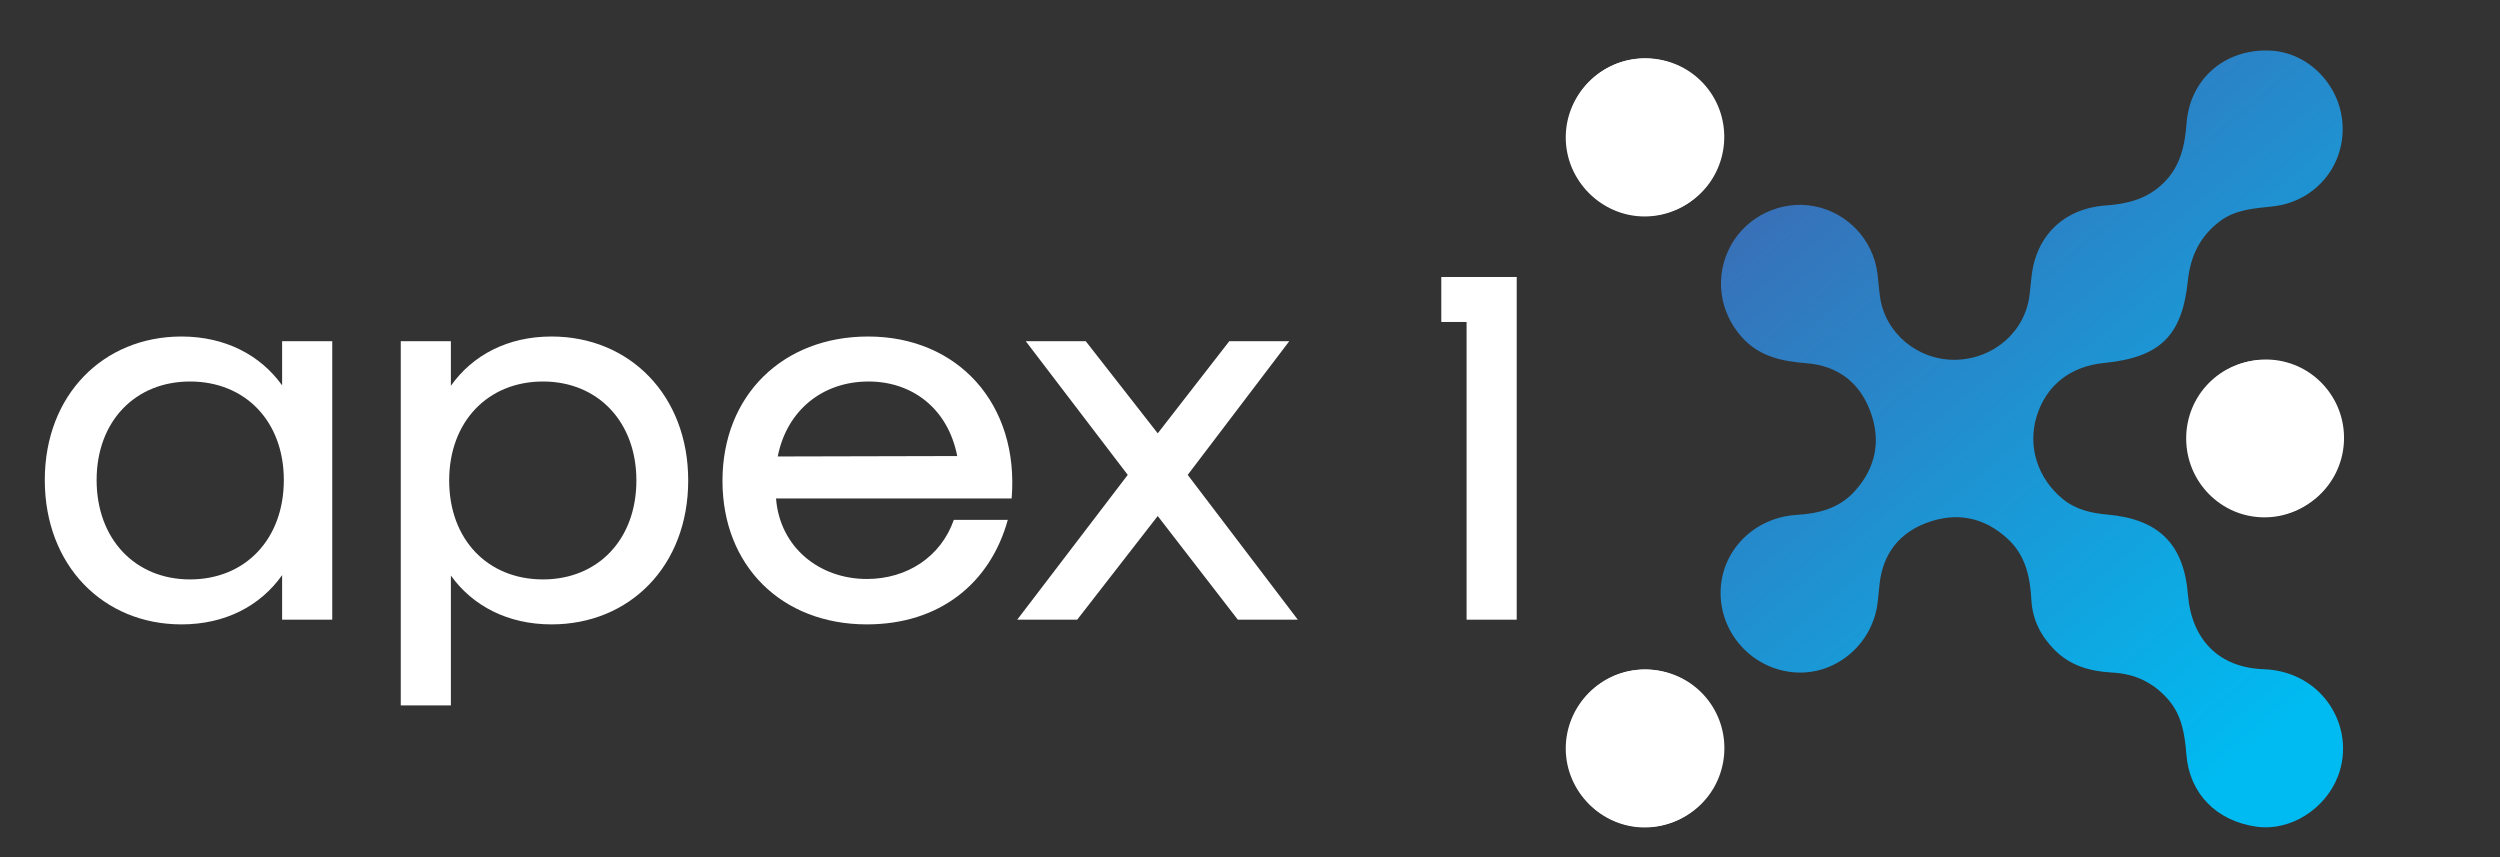 <?xml version="1.0" encoding="utf-8"?>
<!-- Generator: Adobe Illustrator 16.0.0, SVG Export Plug-In . SVG Version: 6.00 Build 0)  -->
<!DOCTYPE svg PUBLIC "-//W3C//DTD SVG 1.1//EN" "http://www.w3.org/Graphics/SVG/1.1/DTD/svg11.dtd">
<svg version="1.1" id="Layer_1" xmlns="http://www.w3.org/2000/svg" xmlns:xlink="http://www.w3.org/1999/xlink" x="0px" y="0px"
	 width="240.167px" height="82.333px" viewBox="0 -11.5 240.167 82.333" enable-background="new 0 -11.5 240.167 82.333"
	 xml:space="preserve">
<rect x="0" y="-11.5" width="240.167" height="82.333" fill="#333333" stroke="none"/>
<g>
	<g>
		<g>
			<path fill="#FFFFFF" d="M71.695-81.211c0,1.141-0.31,2.016-0.93,2.617c-0.62,0.604-1.511,0.906-2.675,0.906h-1.916v-6.916h2.119
				c1.075,0,1.911,0.299,2.507,0.895C71.397-83.113,71.695-82.28,71.695-81.211z M70.843-81.184c0-0.901-0.226-1.582-0.678-2.039
				c-0.453-0.457-1.125-0.687-2.018-0.687h-1.168v5.525h0.979c0.959,0,1.679-0.236,2.162-0.707
				C70.603-79.563,70.843-80.26,70.843-81.184z"/>
			<path fill="#FFFFFF" d="M75.289-84.277c0-0.18,0.044-0.311,0.132-0.395c0.089-0.084,0.199-0.126,0.332-0.126
				c0.126,0,0.235,0.043,0.326,0.128c0.092,0.085,0.137,0.217,0.137,0.393c0,0.178-0.045,0.31-0.137,0.396
				c-0.091,0.086-0.2,0.13-0.326,0.13c-0.132,0-0.243-0.044-0.332-0.13C75.333-83.969,75.289-84.102,75.289-84.277z M76.141-77.688
				h-0.786v-5.184h0.786V-77.688z"/>
			<path fill="#FFFFFF" d="M84.286-82.871v0.496l-0.96,0.113c0.088,0.109,0.167,0.255,0.236,0.434
				c0.069,0.178,0.104,0.379,0.104,0.604c0,0.508-0.173,0.912-0.52,1.215c-0.347,0.304-0.823,0.455-1.428,0.455
				c-0.155,0-0.3-0.014-0.435-0.038c-0.335,0.177-0.502,0.399-0.502,0.667c0,0.143,0.059,0.246,0.175,0.314
				c0.117,0.067,0.317,0.102,0.601,0.102h0.918c0.561,0,0.993,0.119,1.293,0.354c0.301,0.237,0.452,0.58,0.452,1.032
				c0,0.573-0.23,1.011-0.69,1.313c-0.461,0.301-1.132,0.451-2.016,0.451c-0.678,0-1.201-0.125-1.568-0.379
				c-0.367-0.252-0.551-0.607-0.551-1.068c0-0.315,0.101-0.588,0.303-0.818c0.202-0.23,0.486-0.387,0.851-0.468
				c-0.132-0.06-0.243-0.153-0.333-0.279c-0.09-0.127-0.134-0.272-0.134-0.44c0-0.188,0.05-0.354,0.151-0.496
				c0.101-0.142,0.26-0.278,0.478-0.411c-0.268-0.11-0.486-0.298-0.655-0.563c-0.168-0.265-0.253-0.566-0.253-0.906
				c0-0.567,0.17-1.006,0.511-1.313c0.34-0.308,0.823-0.46,1.447-0.46c0.271,0,0.516,0.029,0.733,0.095h1.792V-82.871z
				 M80.151-76.816c0,0.28,0.118,0.493,0.354,0.64c0.237,0.145,0.576,0.217,1.017,0.217c0.659,0,1.147-0.099,1.464-0.295
				c0.317-0.197,0.475-0.465,0.475-0.802c0-0.281-0.086-0.478-0.26-0.586c-0.173-0.107-0.5-0.162-0.979-0.162h-0.941
				c-0.357,0-0.634,0.085-0.833,0.255C80.25-77.38,80.151-77.135,80.151-76.816z M80.577-81.211c0,0.361,0.103,0.636,0.308,0.822
				c0.205,0.186,0.49,0.279,0.856,0.279c0.766,0,1.149-0.373,1.149-1.117c0-0.778-0.388-1.168-1.164-1.168
				c-0.369,0-0.653,0.1-0.851,0.297C80.676-81.896,80.577-81.604,80.577-81.211z"/>
			<path fill="#FFFFFF" d="M87.519-84.277c0-0.18,0.044-0.311,0.132-0.395c0.089-0.084,0.199-0.126,0.332-0.126
				c0.126,0,0.235,0.043,0.326,0.128c0.092,0.085,0.137,0.217,0.137,0.393c0,0.178-0.045,0.31-0.137,0.396
				c-0.091,0.086-0.2,0.13-0.326,0.13c-0.132,0-0.243-0.044-0.332-0.13C87.563-83.969,87.519-84.102,87.519-84.277z M88.371-77.688
				h-0.786v-5.184h0.786V-77.688z"/>
			<path fill="#FFFFFF" d="M93.946-78.241c0.139,0,0.273-0.01,0.402-0.03s0.232-0.041,0.308-0.063v0.603
				c-0.085,0.039-0.21,0.073-0.376,0.102c-0.166,0.027-0.314,0.04-0.447,0.04c-1.003,0-1.504-0.528-1.504-1.585v-3.084h-0.743
				v-0.381l0.743-0.325l0.331-1.107h0.454v1.202h1.504v0.609h-1.504v3.051c0,0.313,0.074,0.553,0.222,0.72
				S93.688-78.241,93.946-78.241z"/>
			<path fill="#FFFFFF" d="M101.117-77.688l-0.156-0.736h-0.038c-0.258,0.324-0.516,0.545-0.773,0.658
				c-0.257,0.117-0.578,0.174-0.963,0.174c-0.514,0-0.917-0.133-1.209-0.397s-0.437-0.642-0.437-1.131
				c0-1.047,0.837-1.595,2.512-1.646l0.88-0.028v-0.322c0-0.407-0.087-0.707-0.263-0.899c-0.175-0.194-0.455-0.293-0.839-0.293
				c-0.432,0-0.921,0.134-1.466,0.398l-0.242-0.601c0.255-0.14,0.535-0.248,0.84-0.326c0.304-0.08,0.609-0.119,0.916-0.119
				c0.618,0,1.076,0.138,1.374,0.412c0.298,0.272,0.447,0.713,0.447,1.319v3.537H101.117z M99.343-78.241
				c0.489,0,0.873-0.134,1.152-0.401c0.279-0.269,0.418-0.644,0.418-1.125v-0.469l-0.786,0.032c-0.624,0.021-1.074,0.119-1.35,0.291
				c-0.276,0.172-0.414,0.438-0.414,0.804c0,0.282,0.086,0.498,0.257,0.646C98.793-78.314,99.033-78.241,99.343-78.241z"/>
			<path fill="#FFFFFF" d="M106.338-77.688h-0.786v-7.359h0.786V-77.688z"/>
			<path fill="#FFFFFF" d="M116.126-77.688h-0.804v-6.201h-2.191v-0.715h5.185v0.715h-2.19V-77.688z"/>
			<path fill="#FFFFFF" d="M123.666-77.593c-0.765,0-1.372-0.233-1.815-0.7c-0.442-0.466-0.664-1.114-0.664-1.943
				c0-0.837,0.205-1.5,0.618-1.992c0.412-0.491,0.963-0.736,1.658-0.736c0.648,0,1.164,0.214,1.541,0.641
				c0.379,0.428,0.569,0.99,0.569,1.69v0.495H122c0.016,0.611,0.17,1.072,0.461,1.389s0.704,0.473,1.233,0.473
				c0.558,0,1.109-0.117,1.656-0.351v0.7c-0.278,0.119-0.54,0.205-0.787,0.258C124.314-77.619,124.016-77.593,123.666-77.593z
				 M123.454-82.311c-0.417,0-0.75,0.137-0.997,0.408c-0.247,0.271-0.393,0.646-0.437,1.125h2.71c0-0.494-0.11-0.875-0.331-1.138
				C124.177-82.177,123.862-82.311,123.454-82.311z"/>
			<path fill="#FFFFFF" d="M132.334-77.688l-0.156-0.736h-0.038c-0.259,0.324-0.516,0.545-0.773,0.658
				c-0.258,0.117-0.579,0.174-0.963,0.174c-0.514,0-0.917-0.133-1.208-0.397s-0.438-0.642-0.438-1.131
				c0-1.047,0.838-1.595,2.512-1.646l0.88-0.028v-0.322c0-0.407-0.088-0.707-0.262-0.899c-0.175-0.194-0.456-0.293-0.84-0.293
				c-0.432,0-0.92,0.134-1.466,0.398l-0.241-0.601c0.256-0.14,0.536-0.248,0.84-0.326c0.305-0.08,0.609-0.119,0.916-0.119
				c0.617,0,1.076,0.138,1.374,0.412c0.298,0.272,0.448,0.713,0.448,1.319v3.537H132.334z M130.561-78.241
				c0.489,0,0.874-0.134,1.152-0.401c0.279-0.269,0.418-0.644,0.418-1.125v-0.469l-0.785,0.032
				c-0.624,0.021-1.074,0.119-1.351,0.291c-0.275,0.172-0.414,0.438-0.414,0.804c0,0.282,0.086,0.498,0.258,0.646
				C130.012-78.314,130.252-78.241,130.561-78.241z"/>
			<path fill="#FFFFFF" d="M143.38-77.688v-3.373c0-0.414-0.088-0.724-0.265-0.93c-0.178-0.207-0.451-0.31-0.823-0.31
				c-0.489,0-0.851,0.14-1.083,0.421c-0.232,0.279-0.352,0.712-0.352,1.295v2.896h-0.784v-3.373c0-0.414-0.088-0.724-0.265-0.93
				c-0.178-0.207-0.453-0.31-0.828-0.31c-0.491,0-0.852,0.146-1.081,0.44s-0.343,0.778-0.343,1.45v2.72h-0.785v-5.184h0.638
				l0.128,0.709h0.039c0.147-0.253,0.356-0.449,0.626-0.592c0.271-0.143,0.571-0.212,0.906-0.212c0.811,0,1.34,0.293,1.589,0.88
				h0.039c0.154-0.271,0.378-0.486,0.671-0.645s0.628-0.235,1.002-0.235c0.588,0,1.026,0.149,1.317,0.45
				c0.293,0.303,0.438,0.783,0.438,1.444v3.384h-0.785V-77.688z"/>
			<path fill="#FFFFFF" d="M151.361-79.102c0,0.481-0.178,0.854-0.539,1.115c-0.359,0.262-0.862,0.394-1.514,0.394
				c-0.688,0-1.223-0.108-1.606-0.326v-0.729c0.249,0.127,0.516,0.227,0.801,0.299c0.286,0.072,0.56,0.107,0.827,0.107
				c0.406,0,0.723-0.064,0.945-0.195c0.221-0.131,0.33-0.33,0.33-0.6c0-0.201-0.088-0.373-0.263-0.518
				c-0.176-0.145-0.516-0.313-1.024-0.51c-0.482-0.18-0.825-0.336-1.028-0.471c-0.203-0.133-0.354-0.285-0.454-0.456
				c-0.1-0.17-0.148-0.374-0.148-0.608c0-0.424,0.172-0.758,0.516-1.002c0.344-0.243,0.816-0.365,1.414-0.365
				c0.561,0,1.104,0.113,1.639,0.34l-0.279,0.639c-0.521-0.215-0.992-0.322-1.414-0.322c-0.373,0-0.652,0.06-0.844,0.177
				c-0.188,0.116-0.283,0.276-0.283,0.481c0,0.139,0.035,0.258,0.106,0.354c0.071,0.098,0.185,0.19,0.343,0.278
				c0.157,0.09,0.461,0.217,0.909,0.384c0.615,0.225,1.029,0.45,1.245,0.678S151.361-79.445,151.361-79.102z"/>
			<path fill="#FFFFFF" d="M160.855-82.262h-1.321v4.574h-0.784v-4.574h-0.93v-0.355l0.93-0.283v-0.287
				c0-1.273,0.557-1.912,1.669-1.912c0.274,0,0.599,0.056,0.966,0.166l-0.203,0.629c-0.305-0.098-0.563-0.146-0.775-0.146
				c-0.299,0-0.516,0.099-0.657,0.295c-0.144,0.196-0.214,0.513-0.214,0.948v0.337h1.32V-82.262L160.855-82.262z"/>
			<path fill="#FFFFFF" d="M168.512-80.285c0,0.846-0.214,1.506-0.64,1.98c-0.427,0.476-1.015,0.712-1.765,0.712
				c-0.463,0-0.875-0.108-1.234-0.326s-0.639-0.53-0.834-0.938c-0.193-0.406-0.293-0.883-0.293-1.429
				c0-0.845,0.212-1.503,0.635-1.975c0.424-0.472,1.012-0.706,1.76-0.706c0.727,0,1.301,0.24,1.729,0.723
				C168.298-81.76,168.512-81.107,168.512-80.285z M164.561-80.285c0,0.663,0.135,1.168,0.398,1.514
				c0.266,0.349,0.652,0.521,1.169,0.521c0.515,0,0.904-0.172,1.168-0.518c0.269-0.347,0.401-0.852,0.401-1.518
				c0-0.658-0.135-1.158-0.401-1.501c-0.264-0.342-0.659-0.513-1.18-0.513c-0.515,0-0.901,0.168-1.161,0.506
				C164.691-81.456,164.561-80.953,164.561-80.285z"/>
			<path fill="#FFFFFF" d="M174.488-82.966c0.229,0,0.438,0.019,0.619,0.056l-0.106,0.729c-0.216-0.047-0.403-0.069-0.569-0.069
				c-0.418,0-0.777,0.17-1.076,0.511c-0.297,0.342-0.446,0.766-0.446,1.272v2.78h-0.785v-5.184h0.647l0.092,0.96h0.037
				c0.19-0.339,0.424-0.598,0.695-0.78C173.865-82.875,174.165-82.966,174.488-82.966z"/>
			<path fill="#FFFFFF" d="M181.133-82.871h0.842l1.135,2.955c0.25,0.675,0.404,1.162,0.466,1.463h0.036
				c0.041-0.161,0.127-0.436,0.259-0.826c0.131-0.39,0.56-1.587,1.284-3.592h0.842l-2.229,5.902
				c-0.222,0.584-0.479,0.998-0.771,1.242c-0.296,0.244-0.657,0.365-1.087,0.365c-0.238,0-0.478-0.025-0.708-0.08v-0.629
				c0.172,0.038,0.365,0.057,0.58,0.057c0.539,0,0.924-0.303,1.154-0.907l0.289-0.737L181.133-82.871z"/>
			<path fill="#FFFFFF" d="M193.548-80.285c0,0.846-0.212,1.506-0.638,1.98c-0.426,0.476-1.016,0.712-1.768,0.712
				c-0.463,0-0.873-0.108-1.231-0.326c-0.361-0.218-0.638-0.53-0.833-0.938c-0.196-0.406-0.294-0.883-0.294-1.429
				c0-0.845,0.212-1.503,0.633-1.975c0.424-0.472,1.011-0.706,1.76-0.706c0.726,0,1.304,0.24,1.731,0.723
				C193.334-81.76,193.548-81.107,193.548-80.285z M189.6-80.285c0,0.663,0.131,1.168,0.396,1.514
				c0.265,0.349,0.655,0.521,1.169,0.521s0.904-0.172,1.171-0.518c0.267-0.347,0.397-0.852,0.397-1.518
				c0-0.658-0.131-1.158-0.397-1.501c-0.267-0.342-0.659-0.513-1.181-0.513c-0.514,0-0.901,0.168-1.163,0.506
				C189.729-81.456,189.6-80.953,189.6-80.285z"/>
			<path fill="#FFFFFF" d="M197.898-82.871v3.362c0,0.423,0.097,0.737,0.287,0.946c0.194,0.207,0.494,0.312,0.904,0.312
				c0.543,0,0.939-0.147,1.191-0.444c0.248-0.296,0.373-0.779,0.373-1.451v-2.725h0.785v5.184h-0.647l-0.112-0.694h-0.041
				c-0.16,0.256-0.387,0.45-0.671,0.586s-0.61,0.204-0.977,0.204c-0.632,0-1.103-0.149-1.416-0.449
				c-0.315-0.3-0.472-0.777-0.472-1.438v-3.392L197.898-82.871L197.898-82.871z"/>
			<path fill="#FFFFFF" d="M207.708-82.966c0.229,0,0.437,0.019,0.62,0.056l-0.107,0.729c-0.217-0.047-0.404-0.069-0.568-0.069
				c-0.42,0-0.778,0.17-1.076,0.511c-0.299,0.342-0.448,0.766-0.448,1.272v2.78h-0.784v-5.184h0.647l0.091,0.96h0.037
				c0.191-0.339,0.424-0.598,0.697-0.78C207.084-82.875,207.384-82.966,207.708-82.966z"/>
			<path fill="#FFFFFF" d="M215.294-84.604h1.953c0.918,0,1.581,0.138,1.991,0.41c0.41,0.274,0.615,0.709,0.615,1.301
				c0,0.41-0.114,0.75-0.345,1.017c-0.227,0.267-0.56,0.438-0.999,0.519v0.047c1.051,0.18,1.574,0.731,1.574,1.655
				c0,0.618-0.209,1.101-0.626,1.447c-0.419,0.349-1.003,0.521-1.753,0.521h-2.412L215.294-84.604L215.294-84.604z M216.1-81.643
				h1.322c0.568,0,0.977-0.09,1.227-0.268c0.248-0.179,0.373-0.479,0.373-0.9c0-0.388-0.14-0.668-0.416-0.84
				c-0.276-0.173-0.719-0.259-1.324-0.259H216.1V-81.643z M216.1-80.961v2.588h1.441c0.559,0,0.979-0.107,1.261-0.324
				c0.282-0.216,0.425-0.555,0.425-1.015c0-0.429-0.146-0.744-0.436-0.945c-0.287-0.202-0.729-0.304-1.316-0.304H216.1z"/>
			<path fill="#FFFFFF" d="M224.425-82.871v3.362c0,0.423,0.097,0.737,0.289,0.946c0.194,0.207,0.494,0.312,0.904,0.312
				c0.542,0,0.938-0.147,1.19-0.444c0.248-0.296,0.375-0.779,0.375-1.451v-2.725h0.784v5.184h-0.647l-0.112-0.694h-0.042
				c-0.161,0.256-0.387,0.45-0.671,0.586s-0.61,0.204-0.978,0.204c-0.631,0-1.103-0.149-1.416-0.449s-0.472-0.777-0.472-1.438
				v-3.392L224.425-82.871L224.425-82.871z"/>
			<path fill="#FFFFFF" d="M235.217-79.102c0,0.481-0.182,0.854-0.541,1.115s-0.863,0.394-1.515,0.394
				c-0.687,0-1.222-0.108-1.606-0.326v-0.729c0.248,0.127,0.516,0.227,0.803,0.299c0.283,0.072,0.561,0.107,0.824,0.107
				c0.41,0,0.726-0.064,0.945-0.195c0.221-0.131,0.331-0.33,0.331-0.6c0-0.201-0.086-0.373-0.263-0.518
				c-0.174-0.145-0.516-0.313-1.023-0.51c-0.482-0.18-0.826-0.336-1.029-0.471c-0.203-0.133-0.354-0.285-0.453-0.456
				c-0.101-0.17-0.147-0.374-0.147-0.608c0-0.424,0.172-0.758,0.515-1.002c0.344-0.243,0.814-0.365,1.414-0.365
				c0.559,0,1.104,0.113,1.637,0.34l-0.277,0.639c-0.521-0.215-0.992-0.322-1.415-0.322c-0.373,0-0.653,0.06-0.843,0.177
				c-0.188,0.116-0.282,0.276-0.282,0.481c0,0.139,0.035,0.258,0.104,0.354c0.071,0.098,0.187,0.19,0.342,0.278
				c0.16,0.09,0.461,0.217,0.91,0.384c0.614,0.225,1.03,0.45,1.248,0.678C235.107-79.73,235.217-79.445,235.217-79.102z"/>
			<path fill="#FFFFFF" d="M238.663-84.277c0-0.18,0.044-0.311,0.132-0.395c0.089-0.084,0.199-0.126,0.331-0.126
				c0.126,0,0.235,0.043,0.326,0.128c0.093,0.085,0.137,0.217,0.137,0.393c0,0.178-0.044,0.31-0.137,0.396
				c-0.091,0.086-0.2,0.13-0.326,0.13c-0.132,0-0.242-0.044-0.331-0.13C238.707-83.969,238.663-84.102,238.663-84.277z
				 M239.514-77.688h-0.783v-5.184h0.783V-77.688z"/>
			<path fill="#FFFFFF" d="M246.963-77.688v-3.354c0-0.423-0.095-0.738-0.289-0.945c-0.191-0.209-0.49-0.313-0.9-0.313
				c-0.543,0-0.942,0.146-1.193,0.439s-0.379,0.776-0.379,1.451v2.721h-0.785v-5.185h0.641l0.127,0.709h0.037
				c0.161-0.256,0.387-0.453,0.678-0.594c0.289-0.142,0.613-0.21,0.971-0.21c0.624,0,1.094,0.148,1.408,0.449
				c0.314,0.304,0.473,0.785,0.473,1.445v3.383h-0.787V-77.688z"/>
			<path fill="#FFFFFF" d="M253.787-77.593c-0.766,0-1.371-0.233-1.814-0.7c-0.443-0.466-0.664-1.114-0.664-1.943
				c0-0.837,0.205-1.5,0.618-1.992c0.412-0.491,0.964-0.736,1.658-0.736c0.647,0,1.164,0.214,1.541,0.641
				c0.379,0.428,0.567,0.99,0.567,1.69v0.495h-3.57c0.016,0.611,0.169,1.072,0.46,1.389c0.292,0.314,0.704,0.473,1.233,0.473
				c0.558,0,1.107-0.117,1.654-0.351v0.7c-0.277,0.119-0.539,0.205-0.787,0.258C254.436-77.619,254.139-77.593,253.787-77.593z
				 M253.576-82.311c-0.417,0-0.75,0.137-0.997,0.408c-0.247,0.271-0.394,0.646-0.437,1.125h2.709c0-0.494-0.109-0.875-0.33-1.138
				C254.299-82.177,253.982-82.311,253.576-82.311z"/>
			<path fill="#FFFFFF" d="M262.614-79.102c0,0.481-0.181,0.854-0.54,1.115s-0.864,0.394-1.516,0.394
				c-0.687,0-1.222-0.108-1.607-0.326v-0.729c0.25,0.127,0.517,0.227,0.803,0.299c0.285,0.072,0.561,0.107,0.825,0.107
				c0.41,0,0.726-0.064,0.946-0.195c0.22-0.131,0.33-0.33,0.33-0.6c0-0.201-0.086-0.373-0.263-0.518
				c-0.175-0.145-0.517-0.313-1.022-0.51c-0.483-0.18-0.827-0.336-1.03-0.471c-0.202-0.133-0.354-0.285-0.454-0.456
				c-0.1-0.17-0.146-0.374-0.146-0.608c0-0.424,0.172-0.758,0.514-1.002c0.344-0.243,0.814-0.365,1.416-0.365
				c0.558,0,1.104,0.113,1.636,0.34l-0.276,0.639c-0.521-0.215-0.994-0.322-1.416-0.322c-0.373,0-0.652,0.06-0.844,0.177
				c-0.188,0.116-0.281,0.276-0.281,0.481c0,0.139,0.035,0.258,0.105,0.354c0.07,0.098,0.186,0.19,0.342,0.278
				c0.158,0.09,0.461,0.217,0.908,0.384c0.615,0.225,1.032,0.45,1.248,0.678C262.506-79.73,262.614-79.445,262.614-79.102z"/>
			<path fill="#FFFFFF" d="M269.473-79.102c0,0.481-0.182,0.854-0.541,1.115s-0.863,0.394-1.515,0.394
				c-0.687,0-1.222-0.108-1.606-0.326v-0.729c0.248,0.127,0.516,0.227,0.803,0.299c0.283,0.072,0.56,0.107,0.824,0.107
				c0.41,0,0.726-0.064,0.945-0.195c0.221-0.131,0.331-0.33,0.331-0.6c0-0.201-0.087-0.373-0.263-0.518s-0.518-0.313-1.023-0.51
				c-0.482-0.18-0.826-0.336-1.029-0.471c-0.203-0.133-0.354-0.285-0.455-0.456c-0.098-0.17-0.146-0.374-0.146-0.608
				c0-0.424,0.172-0.758,0.514-1.002c0.346-0.243,0.816-0.365,1.416-0.365c0.559,0,1.104,0.113,1.637,0.34l-0.277,0.639
				c-0.521-0.215-0.992-0.322-1.416-0.322c-0.372,0-0.652,0.06-0.842,0.177c-0.188,0.116-0.282,0.276-0.282,0.481
				c0,0.139,0.035,0.258,0.104,0.354c0.07,0.098,0.187,0.19,0.343,0.278c0.159,0.09,0.461,0.217,0.907,0.384
				c0.615,0.225,1.033,0.45,1.248,0.678C269.364-79.73,269.473-79.445,269.473-79.102z"/>
		</g>
		<g>
			<path fill="#2BC8EB" d="M75.527-99.947l-0.961,2.58c-0.86,2.294-2.273,3.441-4.238,3.441c-1.965,0-3.373-0.604-4.225-1.811
				c-0.852-1.205-1.278-2.289-1.278-3.25c0-0.962,0.211-1.905,0.633-2.833l11.967-26.262h3.238c2.159,0,3.753,1.147,4.782,3.441
				l10.474,22.821c0.438,0.944,0.658,1.898,0.658,2.859c0,0.962-0.414,2.041-1.24,3.238c-0.827,1.197-2.239,1.797-4.238,1.797
				s-3.428-1.147-4.288-3.441l-0.961-2.58H75.527z M82.864-108.044l-2.176-5.92l-2.176,5.92H82.864z"/>
			<path fill="#FFFFFF" d="M105.304-101.792v4.853c0,2.039-1.161,3.062-3.481,3.062h-3.481v-23.668H109.7
				c1.957,0,3.595,0.771,4.914,2.313c1.319,1.542,1.952,3.375,1.899,5.503c-0.053,2.127-0.782,3.982-2.189,5.564
				c-1.407,1.583-3.229,2.374-5.468,2.374H105.304z M105.304-112.834v5.416h2.004c1.969,0,2.954-0.902,2.954-2.708
				c0-1.805-0.985-2.708-2.954-2.708H105.304z"/>
			<path fill="#FFFFFF" d="M117.999-93.879v-23.737h14.629v2.795c0,1.864-0.903,2.795-2.708,2.795h-4.958v3.411h6.963v2.813
				c0,1.875-0.903,2.813-2.708,2.813h-4.255v3.519h7.666v2.796c0,1.862-0.903,2.796-2.708,2.796H117.999z"/>
			<path fill="#FFFFFF" d="M150.58-105.59l6.505,6.893c0.468,0.633,0.703,1.305,0.703,2.014s-0.349,1.352-1.047,1.926
				c-0.697,0.574-1.56,0.876-2.585,0.904c-1.025,0.029-1.854-0.295-2.487-0.976l-5.731-6.119l-5.73,6.119
				c-0.657,0.703-1.489,1.04-2.498,1.011c-1.007-0.029-1.857-0.336-2.549-0.923c-0.692-0.587-1.037-1.233-1.037-1.942
				s0.234-1.381,0.703-2.014l6.471-6.893l-6.471-7.068c-0.469-0.633-0.703-1.313-0.703-2.04c0-0.727,0.343-1.392,1.028-1.996
				s1.536-0.926,2.549-0.967c1.015-0.041,1.85,0.302,2.507,1.029l5.73,6.294l5.731-6.294c0.646-0.704,1.479-1.04,2.505-1.011
				s1.887,0.343,2.576,0.94c0.691,0.598,1.038,1.264,1.038,1.996c0,0.733-0.235,1.416-0.703,2.049L150.58-105.59z"/>
			<path fill="#2BC8EB" d="M172.223-96.939v-15.085h-1.478c-1.828,0-2.743-0.932-2.743-2.795v-2.795h7.702
				c2.344,0,3.519,1.021,3.519,3.06v20.696l-3.5-0.019C173.389-93.893,172.223-94.911,172.223-96.939z"/>
			<path fill="#FFFFFF" d="M202.729-112.025v15.121c0,2.04-1.16,3.061-3.479,3.061h-3.481v-18.181h-3.518
				c-1.875,0-2.813-0.932-2.813-2.795v-2.795h16.844c1.877,0,2.813,0.932,2.813,2.795c0,1.863-0.937,2.795-2.813,2.795H202.729z"/>
			<path fill="#FFFFFF" d="M210.586-93.879v-23.737h14.631v2.795c0,1.864-0.904,2.795-2.708,2.795h-4.959v3.411h6.964v2.813
				c0,1.875-0.904,2.813-2.707,2.813h-4.257v3.519h7.667v2.796c0,1.862-0.904,2.796-2.708,2.796H210.586z"/>
			<path fill="#FFFFFF" d="M234.146-98.064l-0.668,1.793c-0.599,1.595-1.578,2.394-2.943,2.394c-1.367,0-2.348-0.419-2.938-1.258
				c-0.592-0.839-0.89-1.591-0.89-2.261c0-0.668,0.147-1.324,0.44-1.969l8.315-18.251h2.251c1.5,0,2.608,0.797,3.323,2.391
				l7.278,15.86c0.305,0.657,0.457,1.318,0.457,1.986c0,0.669-0.287,1.418-0.86,2.251c-0.575,0.832-1.558,1.249-2.945,1.249
				c-1.39,0-2.382-0.799-2.981-2.393l-0.668-1.793H234.146L234.146-98.064z M239.247-103.692l-1.513-4.114l-1.514,4.114H239.247z"/>
			<path fill="#FFFFFF" d="M261.876-110.302l4.886-5.873c0.799-0.961,1.877-1.441,3.235-1.441h3.481v20.677
				c0,2.039-1.16,3.062-3.481,3.062c-2.32,0-3.479-1.021-3.479-3.062v-9.706l-4.642,5.451l-4.642-5.416v9.67
				c0,2.039-1.162,3.061-3.482,3.061h-3.48v-23.737h3.48c1.336,0.011,2.4,0.492,3.199,1.441L261.876-110.302z"/>
		</g>
	</g>
	<g>
		<path fill="#FFFFFF" d="M9.568-86.969l3.423,1.977l2.135-4.306l-2.707-1.563c-0.682-0.394-1.102-1.119-1.102-1.906v-19.904
			c0-0.789,0.419-1.515,1.102-1.908l17.237-9.954c0.335-0.194,0.714-0.294,1.101-0.294c0.387,0,0.766,0.1,1.102,0.294l17.239,9.954
			c0.681,0.393,1.101,1.12,1.101,1.908v19.904c0,0.787-0.419,1.513-1.101,1.906l-2.872,1.657l2.177,4.282l3.545-2.048
			c1.885-1.091,3.046-3.099,3.046-5.277v-20.95c0-2.178-1.162-4.188-3.046-5.275L33.804-128.95
			c-0.943-0.542-1.994-0.814-3.046-0.814c-1.05,0-2.102,0.272-3.045,0.814L9.568-118.471c-1.886,1.087-3.046,3.097-3.046,5.275
			v20.95C6.521-90.066,7.682-88.059,9.568-86.969L9.568-86.969z M13.88-75.968c-3.144,2.858-4.171,2.083-2.283-1.722l15.471-31.19
			c1.889-3.807,5.008-3.822,6.933-0.034l15.883,31.257c1.926,3.786,0.927,4.548-2.215,1.688l-11.18-10.165
			c-3.143-2.858-8.287-2.858-11.431,0L13.88-75.968z"/>
		<polygon fill="#2BC8EB" points="30.758,-102 31.928,-98.375 35.736,-98.383 32.651,-96.15 33.835,-92.529 30.758,-94.773 
			27.682,-92.529 28.865,-96.15 25.78,-98.383 29.588,-98.375 		"/>
	</g>
</g>
<g>
	<path fill="#FFFFFF" d="M4.303,34.615c0-8.19,5.638-13.787,13.128-13.787c4.198,0,7.573,1.77,9.671,4.692v-4.239h4.816v26.75
		h-4.816v-4.28c-2.098,2.964-5.473,4.732-9.671,4.732C9.941,48.483,4.303,42.846,4.303,34.615 M18.254,44.163
		c5.309,0,9.013-3.868,9.013-9.548c0-5.638-3.704-9.465-9.013-9.465c-5.268,0-8.972,3.827-8.972,9.465
		C9.282,40.295,12.986,44.163,18.254,44.163"/>
	<path fill="#FFFFFF" d="M38.5,21.281h4.815v4.28c2.099-2.963,5.474-4.733,9.671-4.733c7.49,0,13.128,5.638,13.128,13.828
		c0,8.231-5.638,13.827-13.128,13.827c-4.198,0-7.573-1.769-9.671-4.69v12.47H38.5V21.281z M52.164,44.163
		c5.268,0,8.972-3.827,8.972-9.507c0-5.638-3.704-9.506-8.972-9.506c-5.309,0-9.013,3.869-9.013,9.506
		C43.151,40.336,46.855,44.163,52.164,44.163"/>
	<path fill="#FFFFFF" d="M69.406,34.697c0-8.23,5.803-13.869,13.993-13.869c8.643,0,14.527,6.502,13.787,15.557H74.551
		c0.371,4.732,4.197,7.736,8.725,7.736c3.869,0,7.12-2.14,8.354-5.679h5.186c-1.688,6.091-6.543,10.04-13.54,10.04
		C75.086,48.483,69.406,42.846,69.406,34.697 M91.959,32.311c-0.906-4.609-4.362-7.161-8.519-7.161
		c-4.445,0-7.861,2.799-8.725,7.202L91.959,32.311z"/>
	<polygon fill="#FFFFFF" points="108.338,34.121 98.543,21.281 104.306,21.281 111.219,30.129 118.092,21.281 123.853,21.281 
		114.1,34.121 124.677,48.031 118.915,48.031 111.219,38.072 103.482,48.031 97.721,48.031 	"/>
	<polygon fill="#FFFFFF" points="140.89,19.43 138.461,19.43 138.461,15.109 145.705,15.109 145.705,48.031 140.89,48.031 	"/>
	<g>
		<defs>
			<path id="SVGID_1_" d="M210.057,0.334c-0.162,2.153-0.593,4.17-2.241,5.77c-1.546,1.5-3.413,1.988-5.481,2.13
				c-4.084,0.281-6.794,2.942-7.184,6.954c-0.052,0.536-0.113,1.071-0.174,1.605c-0.394,3.52-3.413,6.192-7.085,6.27
				c-3.627,0.077-6.782-2.529-7.282-6.032c-0.107-0.746-0.153-1.5-0.248-2.247c-0.411-3.235-2.862-5.851-6.054-6.471
				c-3.168-0.616-6.487,0.943-8.033,3.772c-1.591,2.908-1.135,6.349,1.054,8.801c1.68,1.881,3.87,2.321,6.207,2.507
				c2.979,0.238,5.062,1.806,6.112,4.548c1.073,2.803,0.603,5.432-1.439,7.713c-1.499,1.678-3.467,2.179-5.613,2.311
				c-4.177,0.256-7.343,3.559-7.304,7.57c0.04,4.049,3.3,7.404,7.355,7.57c3.915,0.162,7.351-2.886,7.75-6.874
				c0.058-0.572,0.111-1.144,0.178-1.714c0.333-2.843,1.907-4.826,4.515-5.794c2.832-1.052,5.502-0.577,7.796,1.552
				c1.722,1.598,2.141,3.663,2.263,5.858c0.105,1.883,0.887,3.437,2.201,4.773c1.539,1.563,3.466,2.093,5.563,2.203
				c2.155,0.111,3.938,0.939,5.369,2.577c1.342,1.536,1.61,3.402,1.76,5.311c0.294,3.731,2.881,6.391,6.772,6.925
				c3.211,0.44,6.603-1.699,7.807-4.903c1.729-4.603-1.431-10.028-7.176-10.232c-4.304-0.152-6.906-2.859-7.255-7.158
				c-0.394-4.862-2.8-7.254-7.719-7.693c-1.556-0.139-3.045-0.466-4.304-1.496c-2.409-1.973-3.396-5.028-2.52-7.917
				c0.904-2.982,3.222-4.828,6.47-5.152c5.4-0.538,7.513-2.587,8.07-7.931c0.244-2.338,1.165-4.248,3.068-5.684
				c1.529-1.154,3.333-1.233,5.111-1.432c3.854-0.433,6.689-3.574,6.689-7.437c-0.001-3.969-3.148-7.363-6.983-7.529
				c-0.133-0.006-0.264-0.008-0.395-0.008C213.529-6.648,210.369-3.788,210.057,0.334"/>
		</defs>
		<clipPath id="SVGID_2_">
			<use xlink:href="#SVGID_1_"  overflow="visible"/>
		</clipPath>
		
			<linearGradient id="SVGID_3_" gradientUnits="userSpaceOnUse" x1="-277.537" y1="327.914" x2="-277.209" y2="327.914" gradientTransform="matrix(-174.987 -204.788 -204.788 174.987 18806.789 -114158.164)">
			<stop  offset="0" style="stop-color:#00BBF1"/>
			<stop  offset="1" style="stop-color:#475DA9"/>
		</linearGradient>
		<polygon clip-path="url(#SVGID_2_)" fill="url(#SVGID_3_)" points="190.707,98.82 127.636,25.008 200.325,-37.104 263.396,36.708 
					"/>
	</g>
	<g>
		<defs>
			<path id="SVGID_4_" d="M150.416,60.396c-0.006,4.158,3.457,7.614,7.608,7.594c4.174-0.021,7.554-3.447,7.54-7.646
				c-0.013-4.134-3.399-7.518-7.537-7.53c-0.009,0-0.017,0-0.025,0C153.844,52.813,150.421,56.23,150.416,60.396"/>
		</defs>
		<use xlink:href="#SVGID_4_"  overflow="visible" fill="#FFFFFF"/>
		<clipPath id="SVGID_5_">
			<use xlink:href="#SVGID_4_"  overflow="visible"/>
		</clipPath>
		
			<rect x="147.292" y="49.71" transform="matrix(0.65 0.76 -0.76 0.65 101.286 -98.95)" clip-path="url(#SVGID_5_)" fill="#FFFFFF" width="21.405" height="21.402"/>
	</g>
	<g>
		<defs>
			<path id="SVGID_6_" d="M150.416,1.7c-0.006,4.158,3.457,7.614,7.608,7.594c4.174-0.021,7.554-3.447,7.54-7.646
				c-0.013-4.134-3.399-7.517-7.537-7.53c-0.009,0-0.017,0-0.025,0C153.844-5.882,150.421-2.464,150.416,1.7"/>
		</defs>
		<use xlink:href="#SVGID_6_"  overflow="visible" fill="#FFFFFF"/>
		<clipPath id="SVGID_7_">
			<use xlink:href="#SVGID_6_"  overflow="visible"/>
		</clipPath>
		
			<rect x="147.291" y="-8.985" transform="matrix(0.65 0.76 -0.76 0.65 56.666 -119.518)" clip-path="url(#SVGID_7_)" fill="#FFFFFF" width="21.406" height="21.402"/>
	</g>
	<g>
		<defs>
			<path id="SVGID_8_" d="M217.508,23.082c-4.157,0.005-7.496,3.371-7.489,7.549c0.008,4.17,3.35,7.55,7.483,7.569
				c4.166,0.021,7.588-3.425,7.566-7.616c-0.021-4.148-3.398-7.502-7.552-7.502C217.515,23.082,217.511,23.082,217.508,23.082"/>
		</defs>
		<use xlink:href="#SVGID_8_"  overflow="visible" fill="#FFFFFF"/>
		<clipPath id="SVGID_9_">
			<use xlink:href="#SVGID_8_"  overflow="visible"/>
		</clipPath>
		
			<rect x="206.899" y="20.003" transform="matrix(0.65 0.76 -0.76 0.65 99.527 -154.655)" clip-path="url(#SVGID_9_)" fill="#FFFFFF" width="21.304" height="21.297"/>
	</g>
</g>
</svg>

